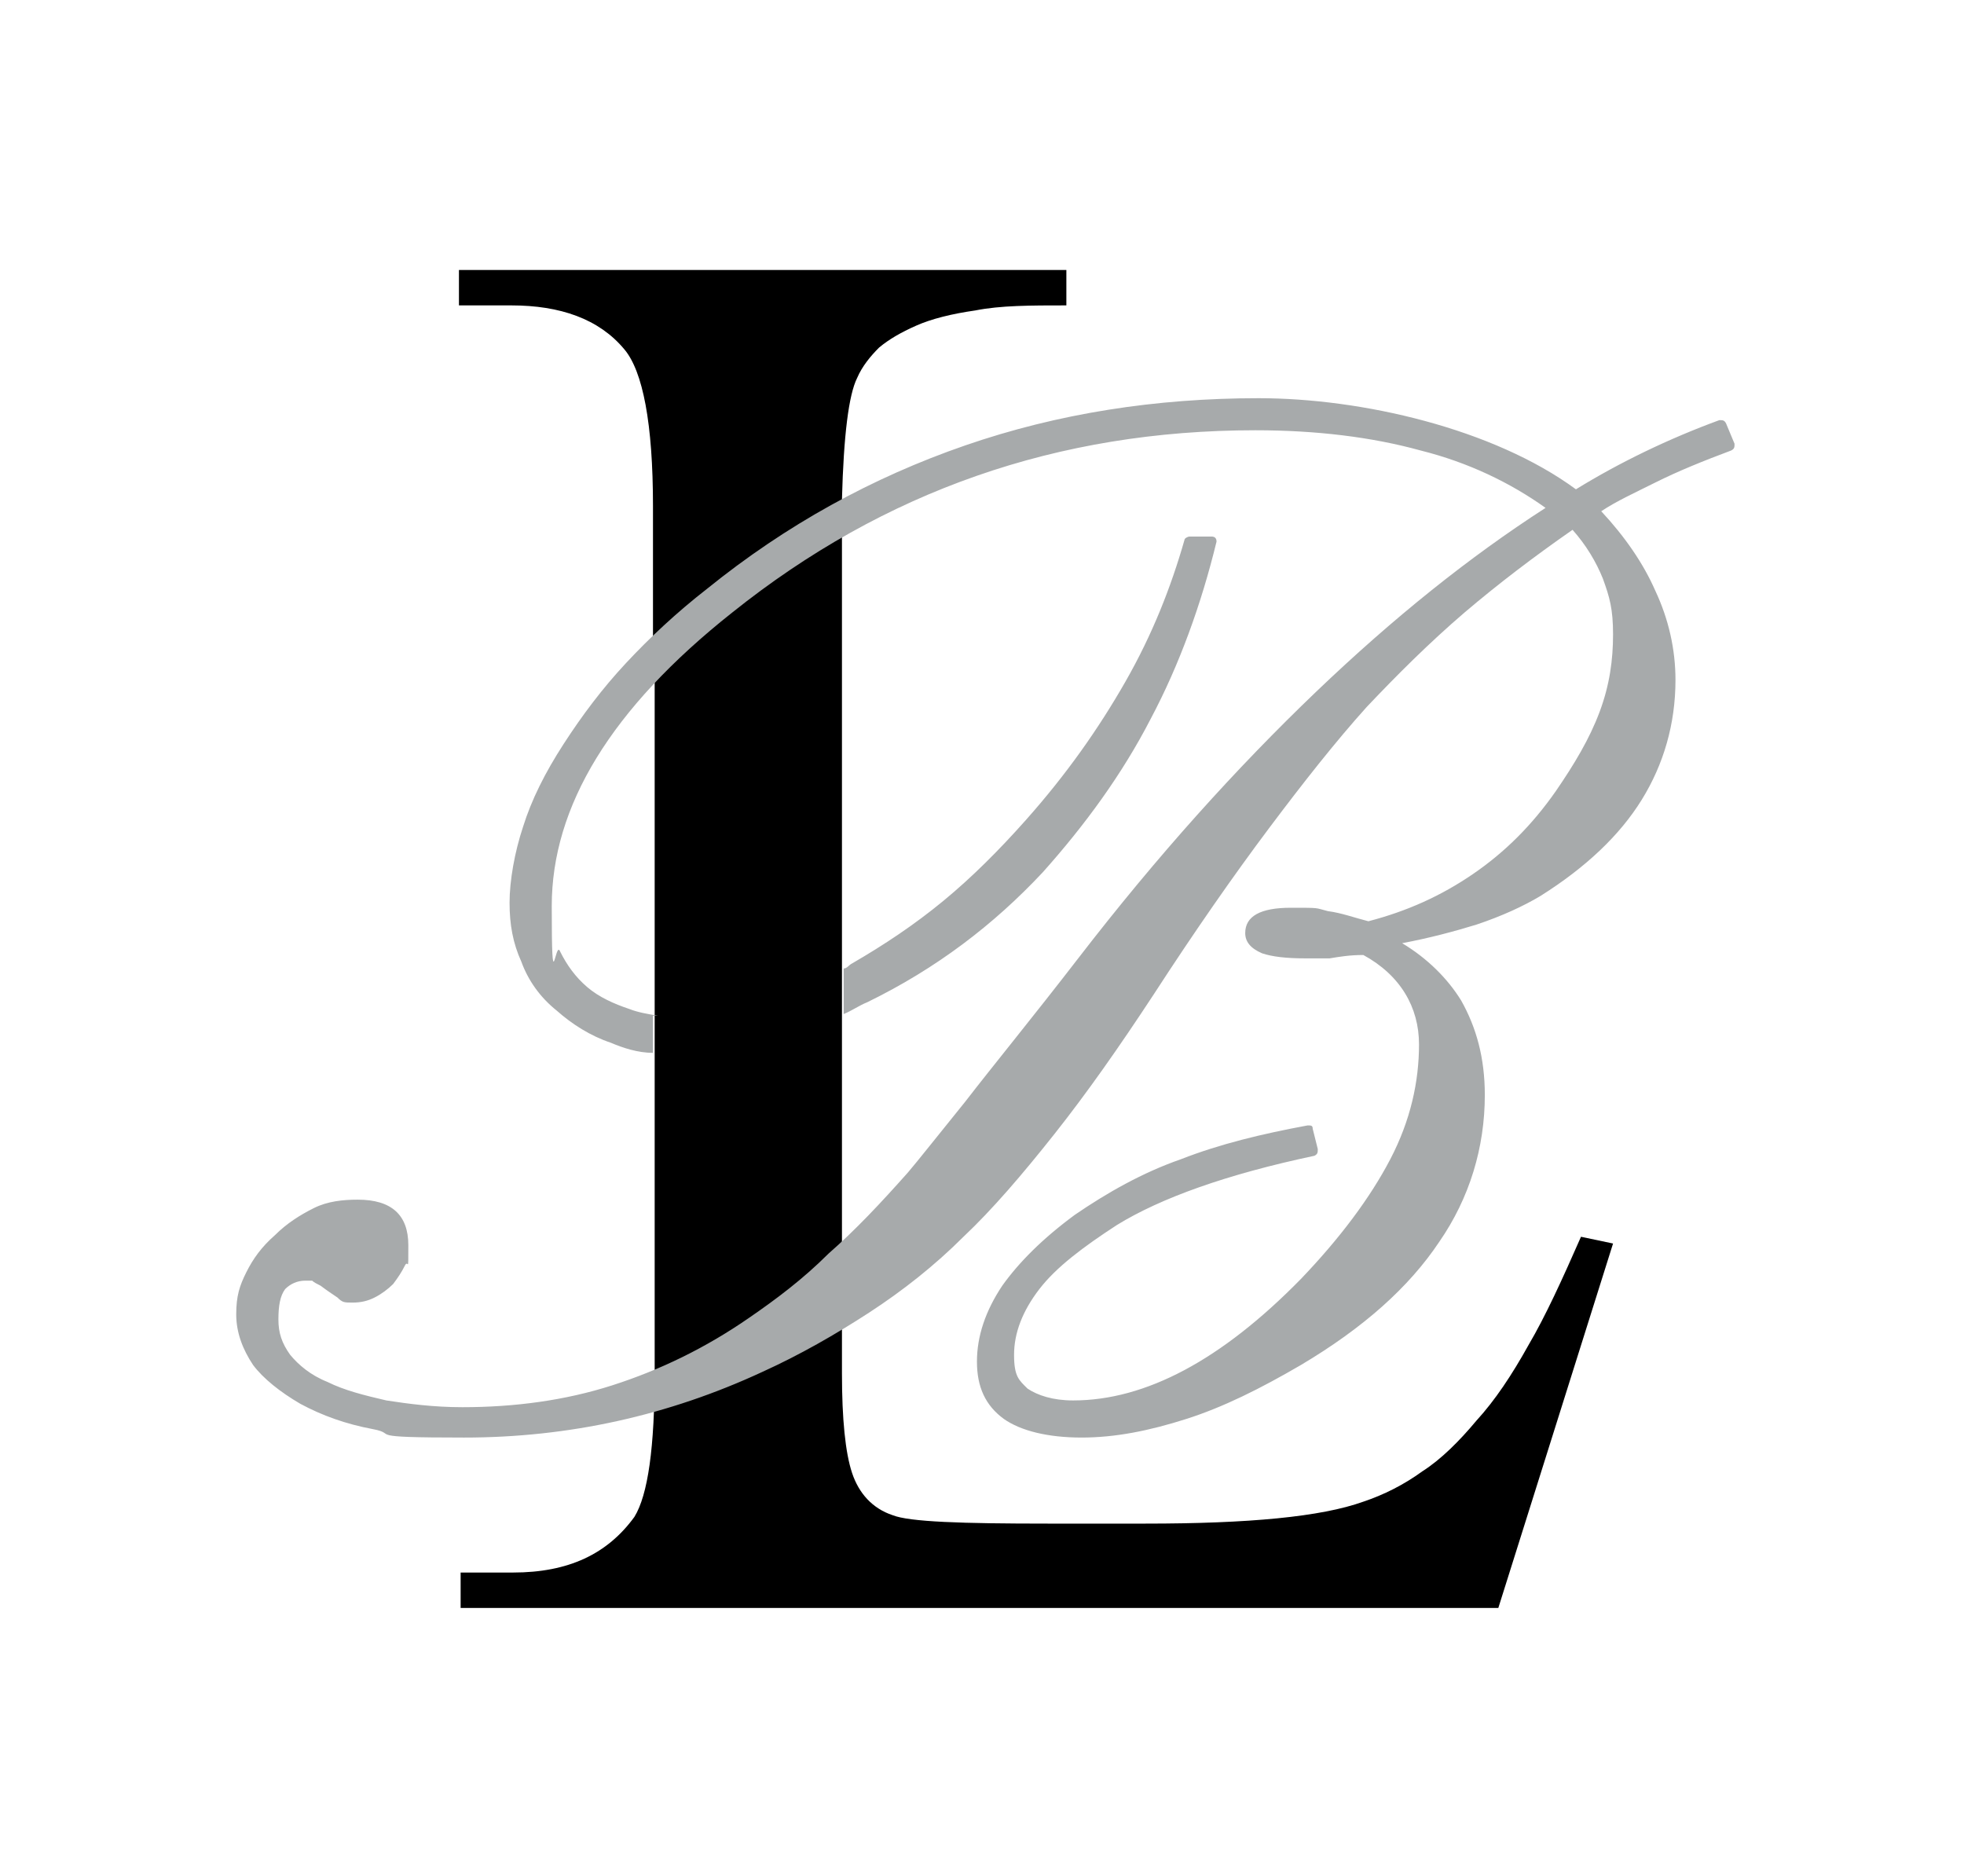 <?xml version="1.0" encoding="UTF-8"?>
<svg id="Layer_1" data-name="Layer 1" xmlns="http://www.w3.org/2000/svg" version="1.1" viewBox="0 0 116.4 111.2">
  <defs>
    <style>
      .cls-1 {
        fill: #000;
      }

      .cls-1, .cls-2, .cls-3 {
        stroke-width: 0px;
      }

      .cls-1, .cls-3 {
        fill-rule: evenodd;
      }

      .cls-2 {
        fill: #a7aaab;
      }

      .cls-3 {
        fill: #000;
      }
    </style>
  </defs>
  <path class="cls-1" d="M38.7,40.4v-10.4c0-4.9-.6-8-1.7-9.3-1.5-1.8-3.8-2.6-6.7-2.6h-3.1v-2.1h36v2.1c-2.1,0-3.9,0-5.4.3-1.4.2-2.6.5-3.5.9-.9.4-1.6.8-2.2,1.3-.5.5-1,1.1-1.3,1.8-.5,1-.8,3.4-.9,7.2v2.2s0,49.6,0,49.6c0,2.7.2,4.7.6,5.9.4,1.2,1.2,2.1,2.4,2.5,1,.4,4.1.5,9.2.5h5.8c6.1,0,10.4-.4,12.9-1.3,1.2-.4,2.4-1,3.5-1.8,1.1-.7,2.2-1.8,3.2-3,1.1-1.2,2.1-2.7,3.1-4.5,1-1.7,2-3.9,3.1-6.4l1.9.4-6.8,21.6H27.3v-2.1h3.1c3.3,0,5.6-1.1,7.2-3.3.8-1.3,1.2-4.1,1.2-8.6v-40.9Z"/>
  <path class="cls-2" d="M38.7,60.2v2.2c-.9,0-1.8-.3-2.5-.6-1.2-.4-2.3-1.1-3.2-1.9-1-.8-1.7-1.8-2.1-2.9-.5-1.1-.7-2.2-.7-3.5s.3-3,.8-4.5c.5-1.6,1.3-3.2,2.4-4.9,1.1-1.7,2.3-3.3,3.7-4.8,1.4-1.5,3-3,4.8-4.4,4.7-3.8,9.8-6.6,15.3-8.5,5.5-1.9,11.3-2.8,17.4-2.8s13.9,1.8,18.8,5.4c2.6-1.6,5.5-3,8.5-4.1.2,0,.3,0,.4.2l.5,1.2c0,.2,0,.3-.2.4-1.6.6-3.1,1.2-4.5,1.9-1.2.6-2.3,1.1-3.2,1.7,1.4,1.5,2.5,3.1,3.2,4.7.8,1.7,1.2,3.5,1.2,5.3,0,2.6-.7,5-2,7.1-1.3,2.1-3.3,4-6,5.7-1,.6-2.3,1.2-3.8,1.7-1.3.4-2.8.8-4.4,1.1,1.5.9,2.7,2.1,3.5,3.4.9,1.6,1.4,3.4,1.4,5.6,0,3.1-.9,6.1-2.7,8.7-1.8,2.7-4.5,5.1-8.2,7.3-2.4,1.4-4.6,2.5-6.8,3.2-2.2.7-4.2,1.1-6.2,1.1s-3.6-.4-4.6-1.1c-1.1-.8-1.6-1.9-1.6-3.4s.5-3,1.5-4.5c1-1.4,2.4-2.8,4.3-4.2,1.9-1.3,4-2.5,6.3-3.3,2.3-.9,4.8-1.5,7.5-2,.2,0,.3,0,.3.2l.3,1.2c0,.2,0,.3-.2.4-5.2,1.1-9.1,2.5-11.7,4.1-2,1.3-3.6,2.5-4.6,3.8-1,1.3-1.5,2.6-1.5,3.9s.3,1.5.8,2c.6.4,1.5.7,2.7.7,4.3,0,8.8-2.4,13.5-7.2,2.3-2.4,4.1-4.8,5.3-7.1,1.2-2.3,1.7-4.6,1.7-6.8s-1.1-4.1-3.3-5.3c-.8,0-1.4.1-2,.2-.6,0-1.1,0-1.4,0-1.2,0-2-.1-2.6-.3-.7-.3-1-.7-1-1.2,0-1,.9-1.5,2.7-1.5s1.4,0,2.2.2c.8.1,1.6.4,2.4.6,2.3-.6,4.3-1.5,6.2-2.8,1.9-1.3,3.5-2.9,4.9-4.9,1.1-1.6,2-3.1,2.6-4.7.6-1.6.8-3.1.8-4.6s-.2-2.2-.6-3.3c-.4-1-1-2-1.8-2.9-2.3,1.6-4.4,3.2-6.4,4.9-2.1,1.8-4,3.7-5.8,5.6-1.8,2-3.7,4.4-5.8,7.2-2.1,2.8-4.4,6.1-6.8,9.8-2.1,3.2-4,5.9-5.9,8.3-1.9,2.4-3.7,4.5-5.4,6.1-1.7,1.7-3.6,3.2-5.6,4.5-2,1.3-4.1,2.5-6.3,3.5-5.6,2.6-11.5,3.9-17.7,3.9s-3.8-.2-5.4-.5c-1.6-.3-3-.8-4.3-1.5-1.2-.7-2.2-1.5-2.8-2.3-.6-.9-1-1.9-1-3s.2-1.7.6-2.5c.4-.8.9-1.5,1.7-2.2.7-.7,1.5-1.2,2.3-1.6.8-.4,1.7-.5,2.6-.5,2,0,3,.9,3,2.7s0,.8-.2,1.2c-.2.4-.4.7-.7,1.1-.3.3-.7.6-1.1.8-.4.2-.8.3-1.3.3s-.6,0-.9-.3c-.3-.2-.6-.4-1-.7-.2-.1-.4-.2-.5-.3-.2,0-.3,0-.4,0-.5,0-.9.2-1.2.5-.3.4-.4,1-.4,1.8s.2,1.4.7,2.1c.5.6,1.2,1.2,2.2,1.6,1,.5,2.2.8,3.5,1.1,1.3.2,2.8.4,4.5.4,3.1,0,6.1-.4,8.9-1.3,2.8-.9,5.5-2.2,8.1-4,1.6-1.1,3.2-2.3,4.7-3.8,1.6-1.4,3.1-3,4.7-4.8.6-.7,1.7-2.1,3.4-4.2,1.7-2.2,4-5,6.7-8.5,4.7-6.1,9.4-11.3,14.1-15.8,4.6-4.4,9.1-8,13.6-10.9-2.1-1.5-4.6-2.7-7.4-3.4-2.9-.8-6.2-1.2-9.8-1.2-11.7,0-22,3.6-31,10.8-7.2,5.7-10.7,11.5-10.7,17.4s.2,1.9.5,2.7c.4.8.9,1.5,1.6,2.1.7.6,1.6,1,2.5,1.3.5.2,1.1.3,1.7.4ZM50,60.1v-2.7c.2,0,.3-.2.5-.3,1.9-1.1,3.7-2.3,5.4-3.7,1.7-1.4,3.3-3,4.9-4.8,2.4-2.7,4.3-5.4,5.9-8.2,1.6-2.8,2.7-5.6,3.5-8.4,0-.1.2-.2.3-.2h1.3c.2,0,.3.1.3.3s0,0,0,0c-.9,3.7-2.2,7.3-3.9,10.5-1.7,3.3-3.9,6.3-6.4,9.1-2.9,3.1-6.3,5.7-10.4,7.7-.5.2-.9.5-1.4.7"/>
</svg>
